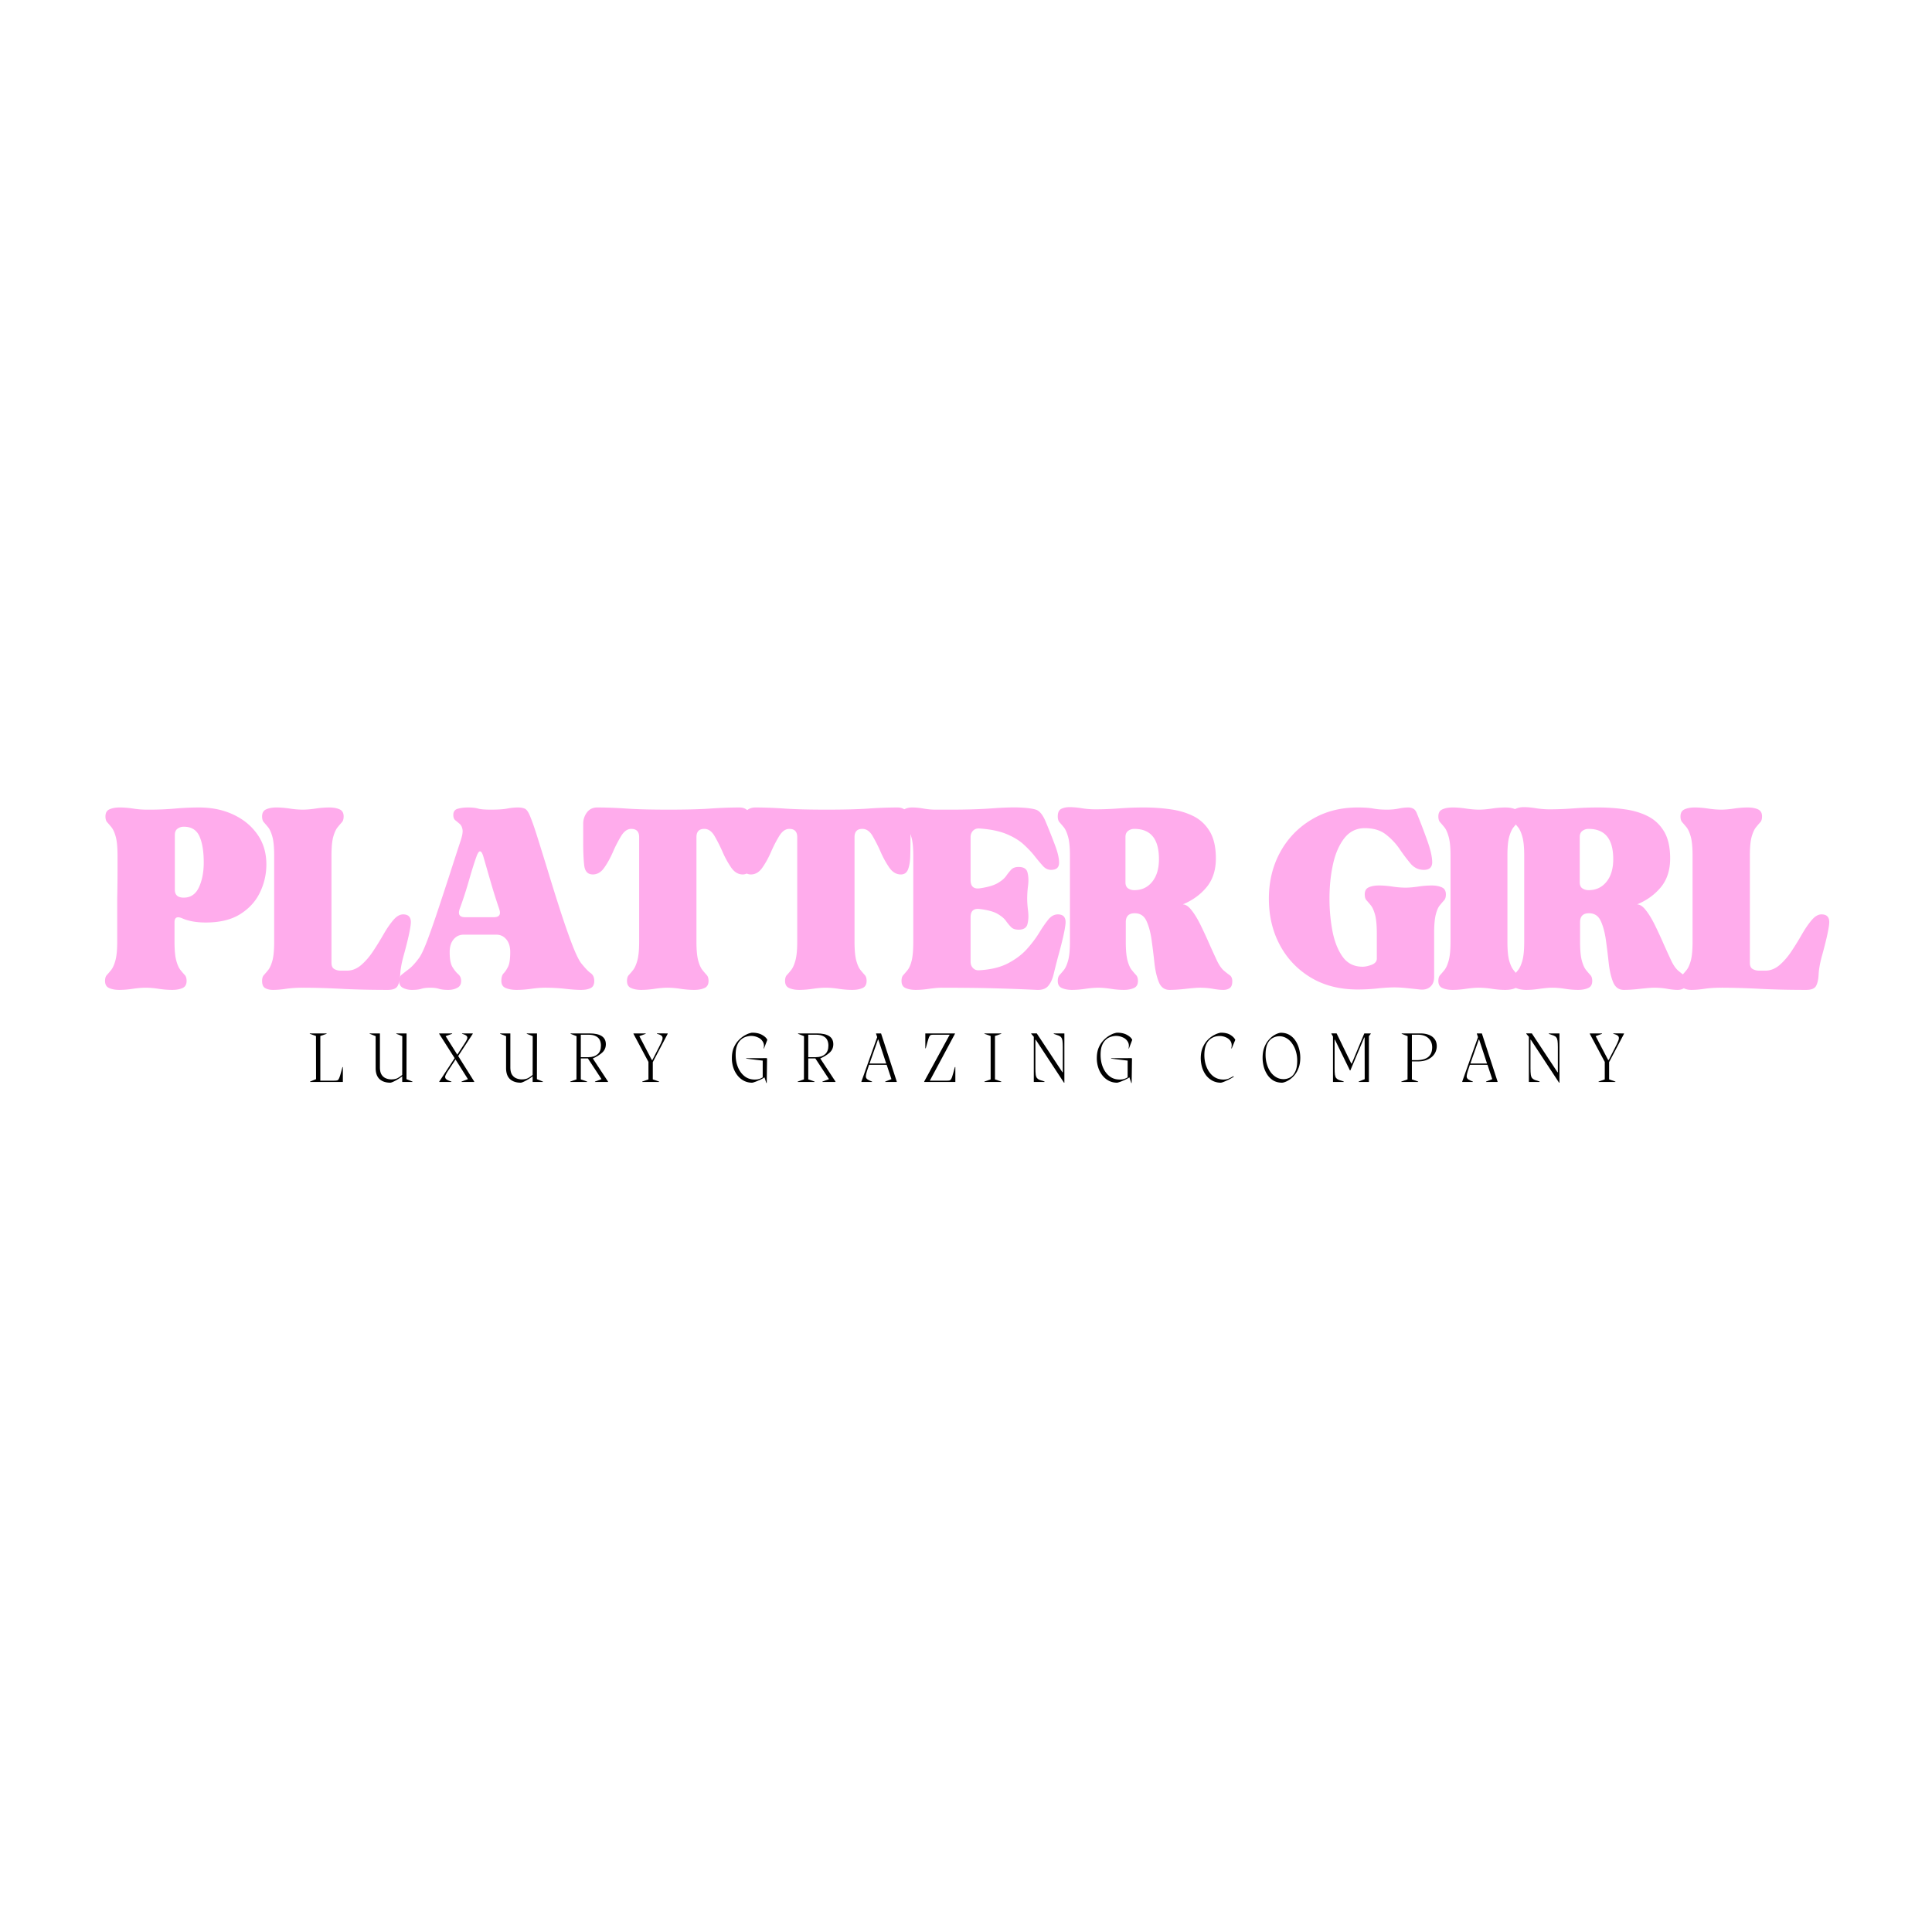 <?xml version="1.0" encoding="UTF-8"?>
<svg data-bbox="20.39 156.668 334.667 53.542" height="500" viewBox="0 0 375 375" width="500" xmlns="http://www.w3.org/2000/svg" data-type="color">
    <g>
        <path d="M20.39 190.403q0-.764.344-1.141c.227-.25.504-.57.828-.969q.482-.592.828-1.828.36-1.247.36-3.672v-8.297q.06-2.825.062-5.281v-3.14q-.002-2.421-.343-3.657-.346-1.247-.829-1.844a27 27 0 0 0-.828-.968q-.344-.375-.343-1.141c0-.687.257-1.145.78-1.375q.797-.359 1.985-.36 1.231.001 2.656.22a17.5 17.5 0 0 0 2.454.203h.765q2.42 0 4.797-.204a52 52 0 0 1 4.735-.218q3.73 0 6.671 1.39 2.935 1.377 4.657 3.844 1.734 2.454 1.734 5.828-.001 2.848-1.25 5.438-1.237 2.578-3.828 4.203c-1.73 1.086-3.953 1.625-6.672 1.625q-2.767.001-4.625-.828c-.969-.407-1.453-.149-1.453.765v3.797q-.001 2.425.344 3.672.34 1.237.828 1.828c.32.399.597.719.828.969.226.25.344.633.344 1.14q0 1.034-.797 1.376-.786.358-1.969.359c-.875 0-1.79-.074-2.734-.219a17 17 0 0 0-2.438-.203q-1.05-.001-2.469.203-1.407.218-2.656.219-1.171 0-1.969-.36c-.53-.226-.797-.687-.797-1.374m13.547-17.704q0 1.534 1.735 1.532c1.332 0 2.312-.664 2.937-2q.938-2.015.938-4.844-.002-3.186-.828-5.047-.832-1.875-3.047-1.875c-.461 0-.867.133-1.219.39q-.516.376-.516 1.204Zm0 0" fill="#ffacec" data-color="1"/>
        <path d="M50.872 158.465q0-1.03.797-1.375.796-.359 1.969-.36 1.231.001 2.656.22a17.5 17.5 0 0 0 2.453.203c.695 0 1.516-.067 2.453-.204a18 18 0 0 1 2.734-.218q1.172 0 1.97.359.796.345.796 1.375-.002.766-.344 1.14-.346.376-.828.97-.486.596-.844 1.843-.344 1.236-.343 3.656v20.797q-.002.909.547 1.219.56.314 1.25.313h1.187q1.513.001 2.797-1.11 1.278-1.106 2.344-2.734a55 55 0 0 0 2-3.25q.937-1.624 1.875-2.719.936-1.109 1.906-1.11 1.654 0 1.484 1.829c-.117 1.219-.609 3.398-1.484 6.531q-.487 1.863-.562 3.281-.064 1.424-.485 2.219-.409.797-1.937.797-5.175 0-9.22-.219-4.047-.204-7.359-.203-1.656-.001-3.109.203-1.454.218-2.562.219-.972 0-1.563-.36c-.387-.226-.578-.687-.578-1.374q-.001-.764.344-1.141c.226-.25.504-.57.828-.969q.481-.592.828-1.828.342-1.247.344-3.672v-16.719q-.002-2.42-.344-3.656-.346-1.247-.828-1.844a27 27 0 0 0-.828-.968q-.344-.375-.344-1.141m0 0" fill="#ffacec" data-color="1"/>
        <path d="M77.472 190.403q0-.825.515-1.235a60 60 0 0 1 1.422-1.11q.904-.701 2-2.218c.414-.602.938-1.734 1.563-3.39q.936-2.484 2.031-5.797 1.107-3.329 2.25-6.844 1.136-3.529 2.11-6.5.546-1.593.406-2.313-.128-.734-.579-1.11a38 38 0 0 0-.828-.687q-.375-.312-.375-1.015 0-.968.86-1.203c.57-.164 1.226-.25 1.969-.25q1.31.001 2 .218.684.204 2.5.203 1.998.001 3.093-.203a11 11 0 0 1 2.156-.218q.75.001 1.266.218.529.204 1.016 1.375.622 1.454 1.578 4.532.967 3.08 2.11 6.812a433 433 0 0 0 2.312 7.36q1.185 3.626 2.219 6.328 1.043 2.69 1.734 3.593c.781.97 1.398 1.618 1.86 1.938q.686.485.687 1.516 0 1.032-.688 1.375-.688.358-1.86.359c-.874 0-1.929-.074-3.155-.219a36 36 0 0 0-3.97-.203q-1.031-.001-2.515.203-1.487.218-2.875.219-1.254 0-2.11-.36c-.573-.226-.859-.687-.859-1.374s.145-1.18.438-1.485q.45-.45.86-1.281.42-.824.421-2.828c0-1.063-.258-1.89-.765-2.485-.5-.601-1.141-.906-1.922-.906h-6.36c-.78 0-1.43.305-1.937.906q-.767.89-.766 2.485-.002 2.004.547 2.906c.375.594.742 1.055 1.11 1.375q.561.486.562 1.313c0 .648-.258 1.093-.766 1.343q-.751.388-1.718.39-1.189 0-1.844-.218-.656-.204-1.688-.203-1.031-.001-1.687.203-.659.218-1.844.219c-.648 0-1.226-.133-1.734-.39q-.75-.373-.75-1.345m11.75-13.97q-.549 1.595 1.047 1.595h5.593q1.594 0 1.032-1.594a126 126 0 0 1-1.72-5.485l-1.39-4.812q-.282-.89-.625-.89-.27.001-.61.827-.704 1.939-1.53 4.844a80 80 0 0 1-1.797 5.516m0 0" fill="#ffacec" data-color="1"/>
        <path d="M115.074 169.73c-.969 0-1.528-.57-1.672-1.718q-.204-1.732-.203-4.438v-3.656q-.001-1.247.719-2.219.731-.967 1.984-.968c1.844 0 3.773.074 5.797.218 2.031.137 4.726.203 8.094.203q4.968.001 7.968-.203a81 81 0 0 1 5.782-.218q1.248.001 1.875.968c.414.649.625 1.387.625 2.22v2.827q0 1.798-.047 3.39-.035 1.596-.422 2.595-.375 1.001-1.406 1-1.312.001-2.25-1.344a18.5 18.5 0 0 1-1.688-3.078 30 30 0 0 0-1.562-3.078q-.797-1.343-1.97-1.344-1.516 0-1.515 1.594v20.312q-.001 2.425.344 3.672.34 1.237.828 1.828c.32.399.598.719.828.969.227.25.344.633.344 1.14q0 1.034-.797 1.376-.785.358-1.969.359-1.314 0-2.734-.219a17 17 0 0 0-2.438-.203q-1.05-.001-2.468.203-1.408.218-2.657.219-1.17 0-1.968-.36c-.532-.226-.797-.687-.797-1.374q-.001-.764.344-1.141c.238-.25.515-.57.828-.969q.48-.592.828-1.828.358-1.247.36-3.672v-20.312q-.002-1.594-1.532-1.594-1.094.001-1.938 1.344a25 25 0 0 0-1.593 3.078q-.75 1.735-1.688 3.078-.924 1.346-2.234 1.344m0 0" fill="#ffacec" data-color="1"/>
        <path d="M145.756 169.73c-.969 0-1.528-.57-1.672-1.718q-.204-1.732-.203-4.438v-3.656q-.001-1.247.719-2.219.731-.967 1.984-.968c1.844 0 3.773.074 5.797.218 2.031.137 4.726.203 8.094.203q4.968.001 7.968-.203a81 81 0 0 1 5.781-.218q1.25.001 1.876.968c.414.649.625 1.387.625 2.22v2.827q0 1.798-.047 3.39-.036 1.596-.422 2.595-.375 1.001-1.406 1-1.313.001-2.25-1.344a18.5 18.5 0 0 1-1.688-3.078 30 30 0 0 0-1.562-3.078q-.798-1.343-1.97-1.344-1.516 0-1.515 1.594v20.312q-.001 2.425.344 3.672.34 1.237.828 1.828c.32.399.598.719.828.969.227.25.344.633.344 1.14q0 1.034-.797 1.376-.785.358-1.969.359-1.315 0-2.734-.219a17 17 0 0 0-2.438-.203q-1.05-.001-2.468.203-1.408.218-2.657.219-1.17 0-1.968-.36c-.532-.226-.797-.687-.797-1.374q-.001-.764.344-1.141c.238-.25.515-.57.828-.969q.48-.592.828-1.828.358-1.247.36-3.672v-20.312q-.002-1.594-1.532-1.594-1.094.001-1.938 1.344a25 25 0 0 0-1.593 3.078q-.75 1.735-1.688 3.078-.924 1.346-2.234 1.344m0 0" fill="#ffacec" data-color="1"/>
        <path d="M174.908 158.528q-.001-1.092.625-1.438.622-.359 1.515-.36 1.042.001 2.25.22 1.22.203 2.25.203h3.047q4.482 0 7.734-.235 3.246-.246 5.391-.187 2.279.081 3.344.422c.719.23 1.351 1.011 1.906 2.343a129 129 0 0 1 1.828 4.61q.796 2.11.766 3.422-.036 1.312-1.547 1.312-.909.001-1.594-.766-.69-.762-1.562-1.859-.864-1.108-2.141-2.281-1.284-1.185-3.36-2.047-2.062-.855-5.234-1.078-.768-.06-1.25.422-.485.487-.484 1.25v8.359q0 1.799 1.734 1.594 2.343-.343 3.485-1c.757-.438 1.312-.895 1.656-1.375q.515-.734 1-1.25.48-.53 1.453-.531 1.452 0 1.719 1.078.28 1.064.11 2.515a21 21 0 0 0-.173 2.5q-.002 1.034.172 2.453.17 1.408-.11 2.516-.267 1.111-1.718 1.11-.972.001-1.453-.485a9.3 9.3 0 0 1-1-1.203c-.344-.488-.899-.953-1.656-1.39q-1.142-.657-3.485-.938-1.734-.2-1.734 1.594v8.64q-.001.769.484 1.25.482.487 1.25.406 3.375-.2 5.578-1.375 2.216-1.171 3.641-2.765 1.418-1.593 2.344-3.11c.625-1.02 1.21-1.875 1.765-2.562q.826-1.031 1.875-1.031 1.654 0 1.485 1.828-.174 1.83-1.485 6.531a172 172 0 0 0-.828 3.281q-.344 1.425-1.047 2.25-.69.826-2.203.766a380 380 0 0 0-10.625-.36 543 543 0 0 0-7.765-.062q-1.034-.001-2.453.203-1.425.218-2.657.219-1.189 0-1.984-.36c-.524-.226-.781-.687-.781-1.374q-.001-.764.343-1.141c.227-.25.504-.57.828-.969q.48-.592.797-1.828.312-1.247.313-3.672v-16.719q0-2.355-.36-3.562-.346-1.218-.828-1.797-.487-.591-.828-1-.344-.421-.344-1.187m0 0" fill="#ffacec" data-color="1"/>
        <path d="M205.313 158.465q0-1.107.656-1.453c.437-.227.976-.344 1.625-.344q1.108 0 2.422.219c.875.137 1.726.203 2.562.203q2.203.002 4.516-.172a63 63 0 0 1 5.015-.187q2.625 0 5.11.359 2.498.347 4.469 1.344 1.968 1 3.14 2.969c.781 1.312 1.172 3.054 1.172 5.218 0 2.262-.602 4.121-1.797 5.578q-1.8 2.174-4.625 3.344.825 0 1.688 1.11.873 1.094 1.734 2.828a87 87 0 0 1 1.688 3.64 188 188 0 0 0 1.593 3.485c.414.824.844 1.422 1.281 1.797q.656.55 1.141.89.482.345.484 1.172-.002.972-.484 1.313-.487.358-1.25.359-.893 0-2.078-.219a15 15 0 0 0-2.547-.203q-.689-.001-2.562.203-1.863.218-3.25.219-1.456.002-2.078-1.484-.612-1.5-.86-3.704a138 138 0 0 0-.547-4.453c-.21-1.5-.543-2.742-1-3.734q-.689-1.5-2.281-1.5-1.734 0-1.734 1.734v3.797q-.001 2.425.343 3.672.341 1.237.828 1.828c.32.399.598.719.829.969.238.25.359.633.359 1.14q0 1.034-.797 1.376-.796.358-1.969.359a16.5 16.5 0 0 1-2.562-.219q-1.377-.204-2.344-.203-1.05-.001-2.469.203-1.407.218-2.656.219-1.171 0-1.969-.36c-.53-.226-.797-.687-.797-1.374q0-.764.344-1.141c.227-.25.504-.57.828-.969q.482-.592.828-1.828.36-1.247.36-3.672v-16.719q0-2.42-.36-3.656-.346-1.247-.828-1.844a27 27 0 0 0-.828-.968q-.344-.375-.344-1.141m13.14 12.781q0 .846.516 1.188c.344.23.742.344 1.203.344q2.156.001 3.469-1.625t1.312-4.391c0-3.914-1.594-5.875-4.781-5.875-.461 0-.86.133-1.203.39q-.516.376-.516 1.204Zm0 0" fill="#ffacec" data-color="1"/>
        <path d="M263.506 192.059q-5.251 0-9.125-2.344c-2.586-1.57-4.578-3.68-5.985-6.328q-2.109-3.967-2.109-8.953 0-4.982 2.172-8.985 2.185-4.014 6.094-6.359c2.601-1.57 5.586-2.36 8.953-2.36q1.997.001 3.11.22 1.106.203 2.624.203 1.172 0 2.203-.204a9.3 9.3 0 0 1 1.875-.218q.561.001.969.218.42.206.688.828 1.185 2.906 2.078 5.438.902 2.52.937 4.078.029 1.547-1.625 1.547c-1.012 0-1.867-.398-2.562-1.203a34 34 0 0 1-2.141-2.844 12.5 12.5 0 0 0-2.672-2.828q-1.548-1.219-4.094-1.219c-1.617 0-2.933.649-3.953 1.938q-1.517 1.94-2.203 5.047-.688 3.11-.687 6.703-.001 3.25.578 6.297.59 3.035 1.969 4.968 1.389 1.939 3.875 1.938.762 0 1.765-.375c.664-.258 1-.664 1-1.219v-4.828q-.002-2.419-.344-3.672-.346-1.248-.828-1.828a27 27 0 0 0-.828-.969q-.344-.374-.344-1.14-.002-1.031.782-1.375.796-.36 1.968-.36 1.248 0 2.672.219a17.5 17.5 0 0 0 2.453.203q1.03.001 2.454-.203a18 18 0 0 1 2.656-.219q1.171 0 1.969.36.795.344.796 1.375-.002.766-.343 1.14-.346.376-.828.969-.487.58-.797 1.828-.315 1.253-.313 3.672v8.422c0 .836-.258 1.469-.765 1.906q-.751.657-2 .516-1.314-.141-2.657-.281a25 25 0 0 0-2.172-.125q-1.533-.001-3.406.203a36 36 0 0 1-3.86.203m0 0" fill="#ffacec" data-color="1"/>
        <path d="M279.185 190.403q-.001-.764.343-1.141c.227-.25.504-.57.828-.969q.481-.592.829-1.828.358-1.247.359-3.672v-16.719q0-2.42-.36-3.656-.346-1.247-.828-1.844a27 27 0 0 0-.828-.968q-.345-.375-.344-1.141 0-1.03.797-1.375.797-.359 1.97-.36 1.248.001 2.655.22 1.42.203 2.47.203 1.031 0 2.437-.204a18 18 0 0 1 2.672-.218q1.17 0 1.968.359.797.345.797 1.375-.002.766-.344 1.14-.346.376-.828.97-.486.596-.844 1.843-.344 1.236-.343 3.656v16.72q-.001 2.424.344 3.671.357 1.237.843 1.828c.32.399.598.719.828.969.227.25.344.633.344 1.14q0 1.034-.797 1.376-.796.358-1.969.359-1.253 0-2.671-.219a17 17 0 0 0-2.438-.203q-1.05-.001-2.469.203-1.407.218-2.656.219-1.171 0-1.969-.36c-.53-.226-.796-.687-.796-1.374m0 0" fill="#ffacec" data-color="1"/>
        <path d="M293.489 158.465q0-1.107.656-1.453c.437-.227.976-.344 1.625-.344q1.108 0 2.422.219c.875.137 1.726.203 2.562.203q2.203.002 4.516-.172a63 63 0 0 1 5.015-.187q2.625 0 5.11.359 2.498.347 4.469 1.344 1.968 1 3.14 2.969c.781 1.312 1.172 3.054 1.172 5.218 0 2.262-.602 4.121-1.797 5.578q-1.8 2.174-4.625 3.344.825 0 1.688 1.11.873 1.094 1.734 2.828a87 87 0 0 1 1.688 3.64 188 188 0 0 0 1.593 3.485c.414.824.844 1.422 1.281 1.797q.656.55 1.141.89.482.345.484 1.172-.002.972-.484 1.313-.487.358-1.25.359-.893 0-2.078-.219a15 15 0 0 0-2.547-.203q-.689-.001-2.562.203-1.863.218-3.25.219-1.456.002-2.079-1.484c-.406-1-.695-2.235-.859-3.704a138 138 0 0 0-.547-4.453c-.21-1.5-.543-2.742-1-3.734q-.689-1.5-2.281-1.5-1.734 0-1.734 1.734v3.797q-.001 2.425.343 3.672.341 1.237.828 1.828c.32.399.598.719.829.969.238.25.359.633.359 1.14q0 1.034-.797 1.376-.796.358-1.969.359a16.5 16.5 0 0 1-2.562-.219q-1.377-.204-2.344-.203-1.05-.001-2.469.203-1.407.218-2.656.219-1.171 0-1.969-.36c-.53-.226-.797-.687-.797-1.374q0-.764.344-1.141c.227-.25.504-.57.828-.969q.481-.592.828-1.828.36-1.247.36-3.672v-16.719q0-2.42-.36-3.656-.346-1.247-.828-1.844a27 27 0 0 0-.828-.968q-.344-.375-.344-1.141m13.14 12.781q0 .846.516 1.188c.344.23.742.344 1.203.344q2.156.001 3.469-1.625t1.312-4.391c0-3.914-1.594-5.875-4.781-5.875-.461 0-.86.133-1.203.39q-.516.376-.516 1.204Zm0 0" fill="#ffacec" data-color="1"/>
        <path d="M326.182 158.465q0-1.03.797-1.375.796-.359 1.969-.36 1.231.001 2.656.22a17.5 17.5 0 0 0 2.453.203c.695 0 1.516-.067 2.453-.204.945-.144 1.86-.218 2.735-.218q1.17 0 1.968.359.797.345.797 1.375-.002.766-.344 1.14-.346.376-.828.97-.486.596-.844 1.843-.344 1.236-.343 3.656v20.797q-.002.909.547 1.219c.375.21.789.313 1.25.313h1.187q1.513.001 2.797-1.11 1.278-1.106 2.344-2.734a55 55 0 0 0 2-3.25q.938-1.624 1.875-2.719.936-1.109 1.906-1.11 1.654 0 1.484 1.829-.174 1.83-1.484 6.531-.486 1.863-.562 3.281-.064 1.424-.485 2.219-.409.797-1.937.797-5.175 0-9.22-.219-4.047-.204-7.358-.203-1.658-.001-3.11.203-1.454.218-2.562.219-.972 0-1.563-.36c-.387-.226-.578-.687-.578-1.374q-.001-.764.344-1.141c.226-.25.504-.57.828-.969q.482-.592.828-1.828.342-1.247.344-3.672v-16.719q-.002-2.42-.344-3.656-.346-1.247-.828-1.844a27 27 0 0 0-.828-.968q-.344-.375-.344-1.141m0 0" fill="#ffacec" data-color="1"/>
        <path d="M66.471 207.116h.078v2.891H60.19v-.078l1.156-.469-.015-8.375-1.204-.422v-.078h3.266v.078l-1.219.422v8.672H64.8q.405 0 .61-.047.216-.047.343-.281.14-.247.297-.781.153-.546.422-1.532m0 0" fill="#000000" data-color="2"/>
        <path d="m78.914 200.585-.016 8.875 1.156.469v.078H78.07v-1.094a8 8 0 0 1-.906.61q-.471.282-.86.453-.376.17-.547.172-1.314.002-2.078-.688-.766-.703-.765-2.156v-6.188l-1.157-.453v-.078h1.985v6.578c0 .594.101 1.063.312 1.406q.312.503.828.72c.344.148.703.218 1.078.218q.75.001 1.22-.25.468-.264.89-.61l.016-7.53-1.157-.454v-.078Zm0 0" fill="#000000" data-color="2"/>
        <path d="m91.763 200.663-2.828 4.313 3.11 4.953v.078H89.59v-.078l1.235-.469-2.438-3.86.016.063-1.516 2.313q-.314.487-.437.828a.56.56 0 0 0 .109.61q.247.268 1.063.515v.078h-2.36v-.078l2.984-4.547-3-4.719v-.078h2.516v.078l-1.266.453 2.266 3.594 1.375-2.11q.375-.574.516-.921.14-.358-.078-.594-.205-.234-.891-.422v-.078h2.078Zm0 0" fill="#000000" data-color="2"/>
        <path d="m104.23 200.585-.016 8.875 1.156.469v.078h-1.984v-1.094a8 8 0 0 1-.906.61q-.471.282-.86.453-.376.17-.547.172-1.314.002-2.078-.688-.766-.703-.765-2.156v-6.188l-1.157-.453v-.078h1.985v6.578c0 .594.101 1.063.312 1.406q.312.503.828.72a2.7 2.7 0 0 0 1.079.218q.75.001 1.218-.25.47-.264.89-.61l.016-7.53-1.156-.454v-.078Zm0 0" fill="#000000" data-color="2"/>
        <path d="m115.063 205.445 2.953 4.484v.078h-2.532v-.078l1.266-.469-2.64-4.016h-1.376v4.063l1.22.422v.078h-3.266v-.078l1.203-.422.015-8.39-1.156-.454v-.078h3.656q3.188.001 3.188 2.094 0 .97-.688 1.61-.69.642-1.844 1.156m-2.329-4.61v4.36h1.5q1.093 0 1.75-.563t.657-1.687q0-.624-.235-1.094c-.148-.313-.402-.555-.765-.735q-.533-.28-1.454-.28Zm0 0" fill="#000000" data-color="2"/>
        <path d="M129.597 200.585v.078l-2.89 5.5v3.344l1.218.422v.078h-3.265v-.078l1.203-.422v-3.39l-2.906-5.454v-.078h2.375v.078l-1.235.453 2.422 4.625h.11l1.218-2.375c.344-.644.57-1.14.688-1.484q.17-.529-.063-.781-.236-.262-.953-.438v-.078Zm0 0" fill="#000000" data-color="2"/>
        <path d="M144.839 205.476v-.078l3.953-.016.094.078-.063 4.75h-.078l-.36-1.094h-.015q-.236.175-.578.344-.344.176-.719.328-.363.158-.656.25c-.2.07-.351.11-.453.11q-.832 0-1.547-.36a3.8 3.8 0 0 1-1.234-1 4.9 4.9 0 0 1-.828-1.515 5.8 5.8 0 0 1-.297-1.875q-.001-1.156.344-2 .357-.844.89-1.407a5.2 5.2 0 0 1 1.094-.922q.561-.341 1-.484.45-.14.61-.14c.788 0 1.437.148 1.937.437.508.281.844.602 1 .953l-.64 1.672h-.079q.187-.748-.14-1.297a1.96 1.96 0 0 0-.954-.844 3.2 3.2 0 0 0-1.375-.297q-.235.001-.61.079a3 3 0 0 0-.765.265q-.409.205-.765.61c-.243.261-.438.617-.594 1.062-.149.438-.219.992-.219 1.656 0 .899.149 1.703.453 2.422q.45 1.078 1.281 1.735c.551.43 1.204.64 1.954.64q.546.001.875-.11.34-.106.687-.312v-3.25Zm0 0" fill="#000000" data-color="2"/>
        <path d="m159.213 205.445 2.953 4.484v.078h-2.532v-.078l1.266-.469-2.64-4.016h-1.376v4.063l1.22.422v.078h-3.267v-.078l1.204-.422.015-8.39-1.156-.454v-.078h3.656q3.188.001 3.188 2.094 0 .97-.688 1.61-.69.642-1.844 1.156m-2.329-4.61v4.36h1.5q1.092 0 1.75-.563t.657-1.687q0-.624-.235-1.094c-.148-.313-.402-.555-.765-.735q-.534-.28-1.453-.28Zm0 0" fill="#000000" data-color="2"/>
        <path d="M170.044 200.585h.969l3.047 9.344v.078h-2.235v-.078l1.203-.469-.921-2.781h-3.422l-.172.516q-.27.767-.375 1.218-.111.456-.047.719.077.252.36.422.28.175.812.375v.078H167.2v-.078l3.063-8.625-.219-.64Zm.375 1.188-1.64 4.656h3.234l-1.531-4.656Zm0 0" fill="#000000" data-color="2"/>
        <path d="M185.338 207.116h.093v2.891h-6.047v-.078l4.954-9.094h-3q-.346.001-.547.031a.5.5 0 0 0-.328.203q-.128.177-.25.563-.127.375-.313 1.063l-.094.359a7 7 0 0 1-.125.422h-.078v-2.89h5.75v.077l-4.875 9.094h3.219q.341.002.547-.031a.55.55 0 0 0 .328-.219q.122-.17.25-.547a27 27 0 0 0 .406-1.437q.061-.186.11-.407m0 0" fill="#000000" data-color="2"/>
        <path d="M192.282 209.507v-8.422l-1.204-.422v-.078h3.266v.078l-1.219.422v8.422l1.22.422v.078h-3.267v-.078Zm0 0" fill="#000000" data-color="2"/>
        <path d="M204.534 200.679v-.094h2.062v9.563h-.078l-5.484-8.344h-.063v5.562q0 .768.063 1.22c.039.292.125.515.25.671q.186.22.53.36.36.127.923.296v.094h-2.078v-8.766l-.5-.578v-.078h1.078l4.984 7.547h.063v-4.906c0-.531-.024-.938-.063-1.219q-.064-.435-.25-.656-.175-.232-.531-.36-.344-.138-.906-.312m0 0" fill="#000000" data-color="2"/>
        <path d="M215.672 205.476v-.078l3.953-.016.094.078-.063 4.75h-.078l-.36-1.094h-.015q-.236.175-.578.344-.344.176-.719.328-.363.158-.656.25c-.2.07-.351.11-.453.11q-.832 0-1.547-.36a3.8 3.8 0 0 1-1.234-1 4.9 4.9 0 0 1-.828-1.515 5.8 5.8 0 0 1-.297-1.875q-.001-1.156.344-2 .357-.844.89-1.407a5.2 5.2 0 0 1 1.094-.922q.561-.341 1-.484.45-.14.61-.14c.788 0 1.437.148 1.937.437.508.281.844.602 1 .953l-.64 1.672h-.079q.187-.748-.14-1.297a1.96 1.96 0 0 0-.954-.844 3.2 3.2 0 0 0-1.375-.297q-.235.001-.61.079a3 3 0 0 0-.765.265q-.409.205-.765.61c-.243.261-.438.617-.594 1.062-.149.438-.219.992-.219 1.656 0 .899.149 1.703.453 2.422q.45 1.078 1.281 1.735c.551.43 1.204.64 1.954.64q.546.001.875-.11.34-.106.687-.312v-3.25Zm0 0" fill="#000000" data-color="2"/>
        <path d="M236.94 210.148a3.45 3.45 0 0 1-1.562-.36 3.9 3.9 0 0 1-1.25-1.031 5 5 0 0 1-.797-1.562 6.6 6.6 0 0 1-.265-1.922q.03-1.124.375-1.938.358-.827.875-1.39.526-.562 1.078-.891a4.8 4.8 0 0 1 .984-.469q.436-.14.594-.14 1.185.002 1.86.437c.456.281.769.602.937.953l-.688 1.656h-.093q.198-.794-.094-1.328-.298-.527-.906-.797a3.04 3.04 0 0 0-1.313-.28q-.222.002-.578.062a2.7 2.7 0 0 0-.75.265q-.393.19-.75.578-.344.376-.578 1.016-.222.628-.25 1.578-.036 1.376.422 2.5c.3.75.726 1.352 1.281 1.797q.844.656 1.984.656c.438 0 .805-.07 1.11-.219q.45-.216.844-.437l.062.125c-.305.188-.625.371-.969.547-.343.168-.664.308-.953.422q-.421.17-.61.172m0 0" fill="#000000" data-color="2"/>
        <path d="M248.836 210.148q-.94-.001-1.657-.407a3.7 3.7 0 0 1-1.172-1.109 5.5 5.5 0 0 1-.703-1.547 6.7 6.7 0 0 1-.234-1.766q0-1.077.281-1.874.28-.811.719-1.375.435-.56.922-.922.498-.358.922-.516.433-.17.703-.172.938.001 1.64.406c.47.274.86.641 1.172 1.11q.47.69.703 1.547.249.862.25 1.765 0 1.066-.28 1.875-.284.798-.72 1.375a4.6 4.6 0 0 1-.937.922q-.487.345-.922.516-.423.17-.687.172m.296-.688q.67 0 1.282-.328.609-.34.984-1.125.388-.78.39-2.14-.001-.939-.25-1.782a5 5 0 0 0-.718-1.516 3.4 3.4 0 0 0-1.094-1.046 2.7 2.7 0 0 0-1.422-.391 2.65 2.65 0 0 0-1.28.344q-.613.33-1 1.11c-.25.523-.376 1.233-.376 2.14q-.001.955.25 1.812.246.846.703 1.516c.313.437.68.781 1.11 1.031q.637.375 1.421.375m0 0" fill="#000000" data-color="2"/>
        <path d="M264.811 200.585h1.25v.078l-.359.453v8.891h-1.984v-.078l1.171-.469-.015-8.078h-.078l-2.688 6.375h-.094l-2.906-5.953h-.062v5.562q0 .768.062 1.22.061.438.25.671.187.22.531.36.359.127.922.296v.094h-2.078v-8.812l-.312-.532v-.078h1.015l2.844 5.844h.094Zm0 0" fill="#000000" data-color="2"/>
        <path d="M275.109 206.023h-1.063v3.484l1.22.422v.078h-3.267v-.078l1.204-.422.015-8.39-1.156-.454v-.078h3.61q.92.001 1.64.266c.488.18.867.453 1.14.828q.423.549.423 1.39-.001.504-.204 1.032a2.7 2.7 0 0 1-.656.953q-.44.422-1.156.703c-.48.18-1.063.266-1.75.266m.062-5.188h-1.125v4.938h.86q1.577.001 2.328-.625.75-.639.75-1.875-.002-1.078-.719-1.75-.722-.687-2.094-.688m0 0" fill="#000000" data-color="2"/>
        <path d="M286.661 200.585h.969l3.047 9.344v.078h-2.235v-.078l1.203-.469-.921-2.781h-3.422l-.172.516q-.27.767-.375 1.218-.111.456-.047.719.077.252.36.422.28.175.812.375v.078h-2.063v-.078l3.063-8.625-.219-.64Zm.375 1.188-1.64 4.656h3.234l-1.531-4.656Zm0 0" fill="#000000" data-color="2"/>
        <path d="M300.628 200.679v-.094h2.062v9.563h-.078l-5.485-8.344h-.062v5.562q0 .768.063 1.22c.039.292.125.515.25.671q.186.22.53.36.36.127.923.296v.094h-2.079v-8.766l-.5-.578v-.078h1.079l4.984 7.547h.063v-4.906c0-.531-.024-.938-.063-1.219q-.064-.435-.25-.656-.175-.232-.531-.36-.344-.138-.906-.312m0 0" fill="#000000" data-color="2"/>
        <path d="M315.22 200.585v.078l-2.892 5.5v3.344l1.22.422v.078h-3.266v-.078l1.203-.422v-3.39l-2.906-5.454v-.078h2.375v.078l-1.235.453 2.422 4.625h.11l1.218-2.375c.344-.644.57-1.14.688-1.484q.17-.529-.063-.781-.236-.262-.953-.438v-.078Zm0 0" fill="#000000" data-color="2"/>
    </g>
</svg>
